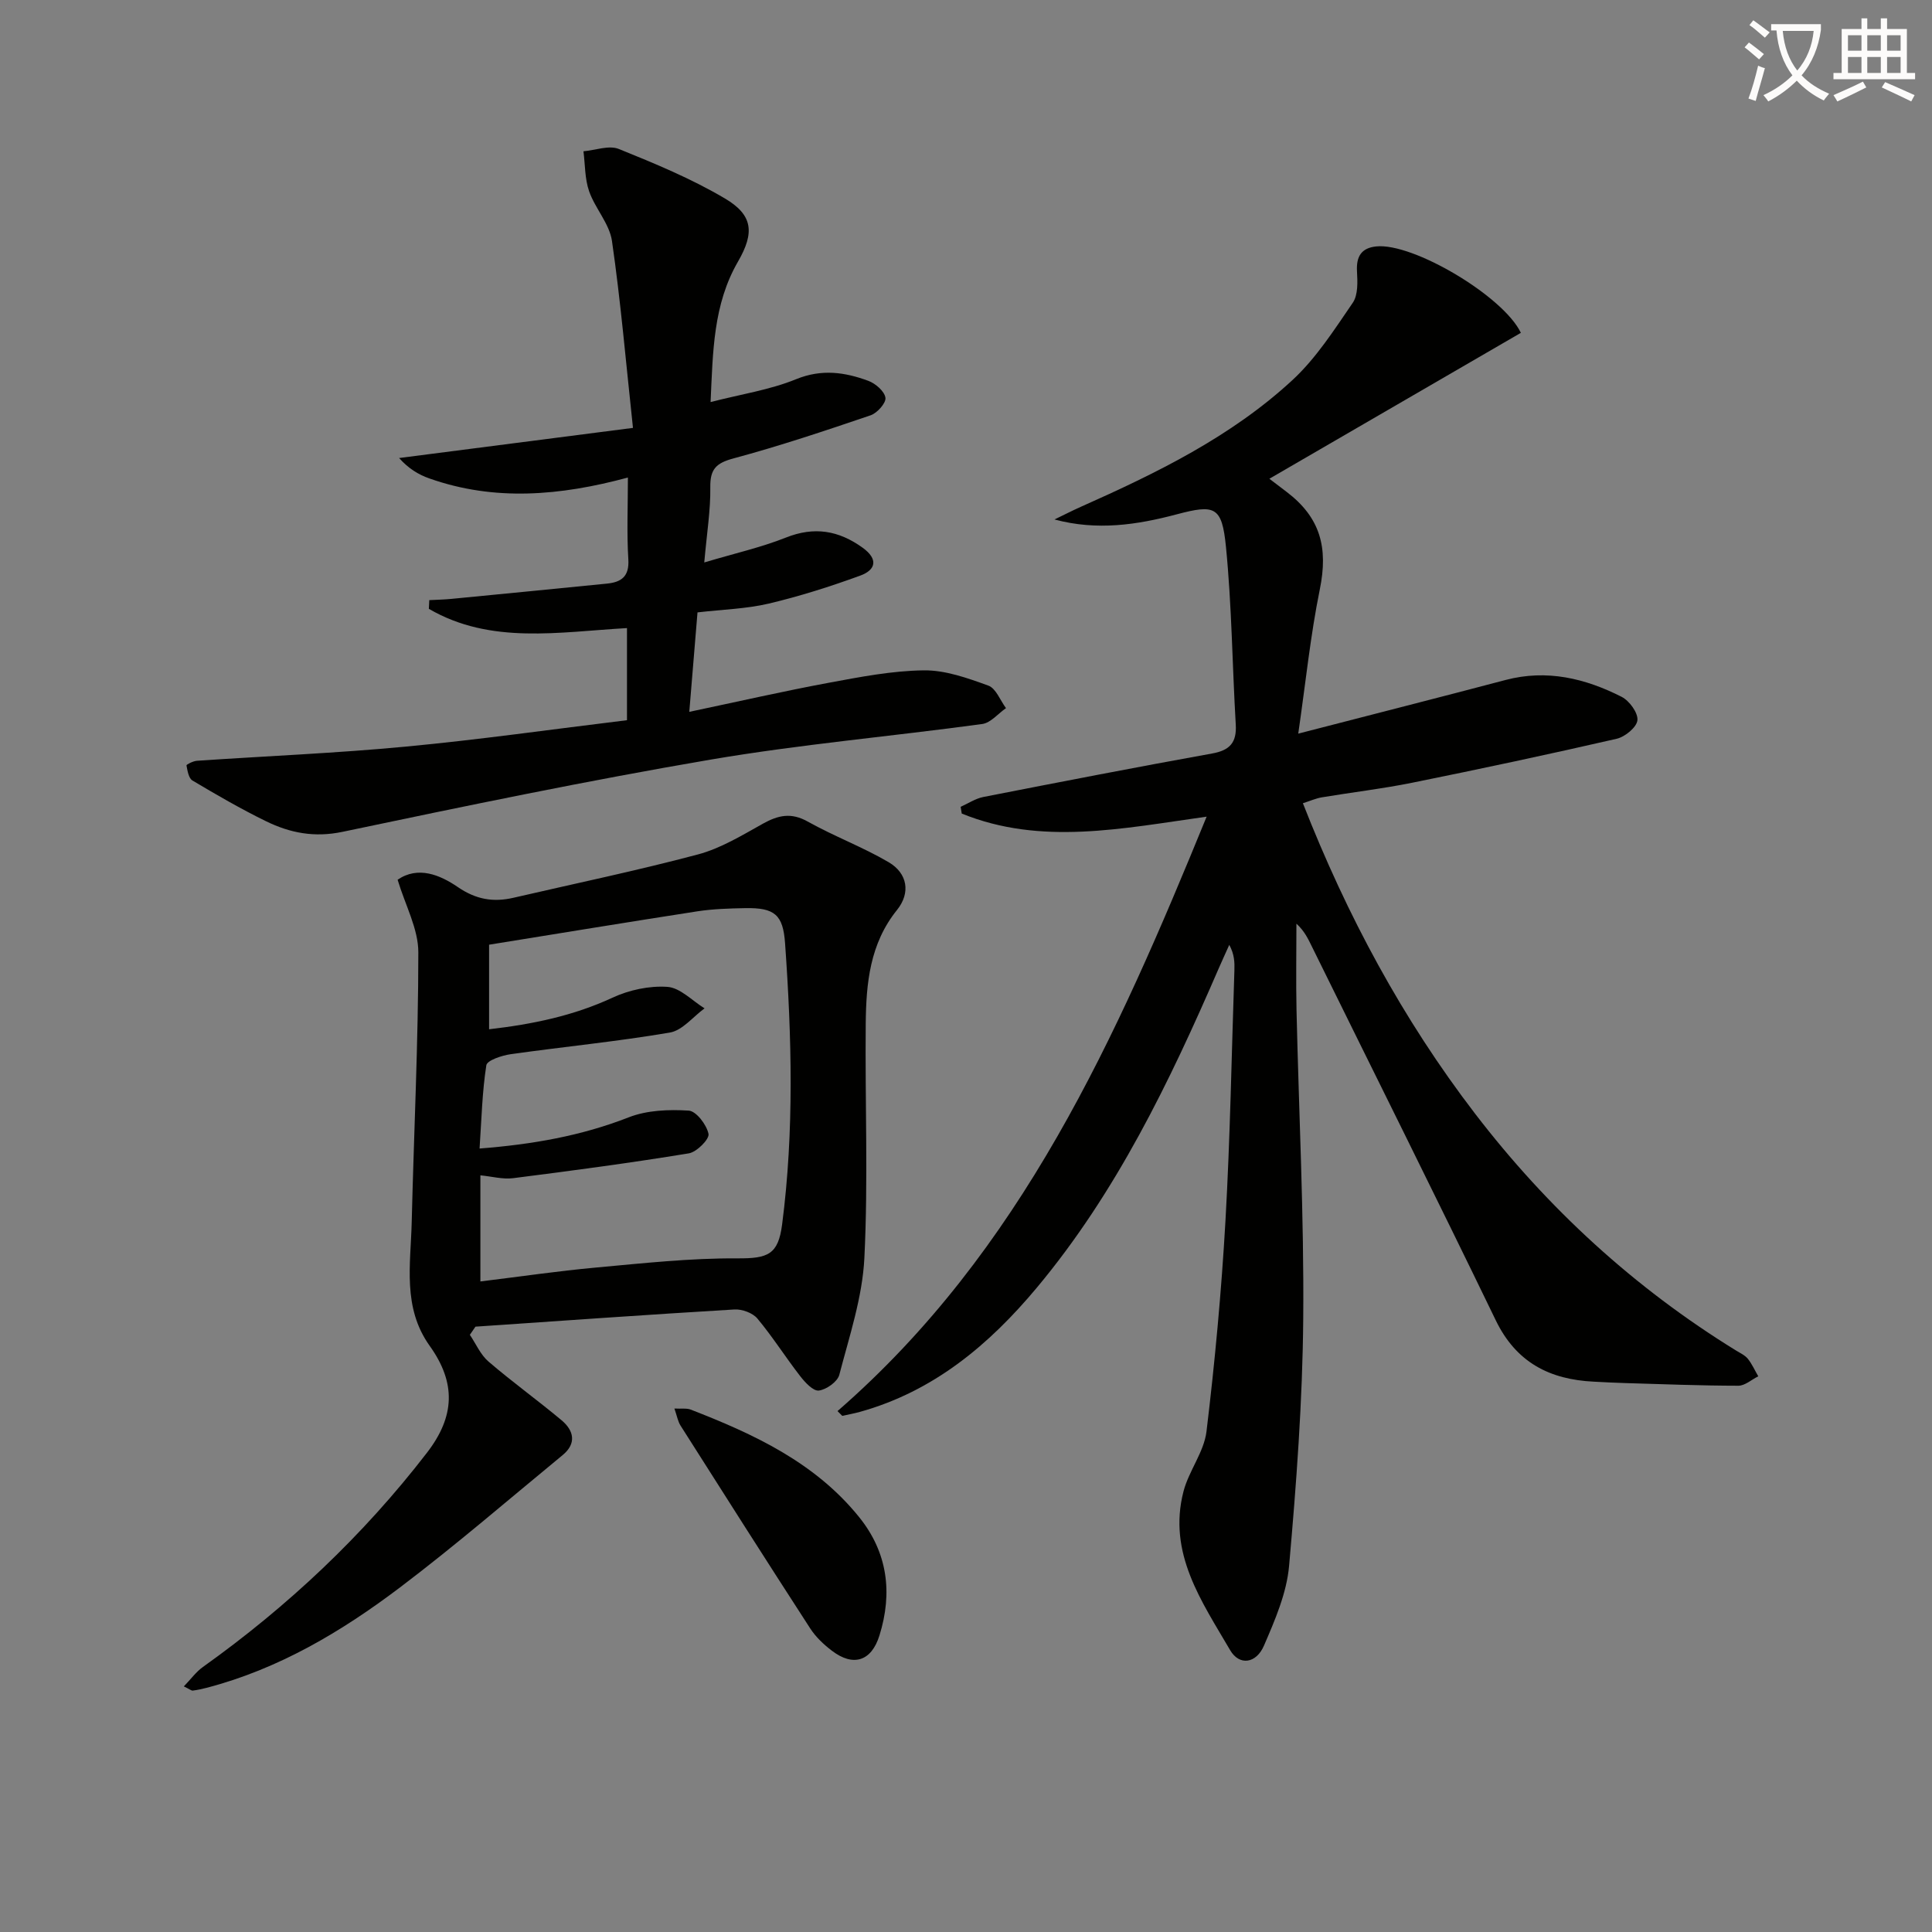 <svg enable-background="new 0 0 400 400" viewBox="0 0 400 400" xmlns="http://www.w3.org/2000/svg"><rect x="0" y="0" width="400" height="400" fill="#808080" stroke="none"/><path d="m362.1 8.8c1.1.8 2.1 1.6 3.1 2.4l-1 1.1c-1.3-1.1-2.3-2-3-2.5zm1.9 4.8c.5.2.9.4 1.4.5-.6 2.3-1.3 4.5-1.9 6.8l-1.5-.5c.8-2.1 1.4-4.3 2-6.8zm-1-9.4c1.3.9 2.4 1.8 3.4 2.5l-1 1.1c-1.4-1.2-2.4-2.1-3.2-2.6zm3.7 2.2v-1.4h10.3v1.2c-.5 3.6-1.8 6.8-4 9.4 1.5 1.6 3.4 2.8 5.7 3.8-.3.4-.7.8-1.1 1.4-2.3-1.1-4.1-2.5-5.6-4.1-1.6 1.6-3.6 3.1-5.9 4.3-.3-.5-.7-.9-1-1.3 2.4-1.1 4.4-2.5 6-4.1-1.9-2.5-3-5.6-3.3-9.3h-1.1zm8.8 0h-6.4c.3 3.3 1.3 6 3 8.2 2-2.3 3.1-5.1 3.4-8.2z" fill="#fcfbfa"/><path d="m385.3 3.8h1.3v2.2h2.8v-2.2h1.3v2.2h4.1v9.1h1.7v1.3h-16.9v-1.3h1.7v-9.1h4.1v-2.2zm.4 13.1.7 1.2c-1.8.9-3.8 1.9-6 2.9-.2-.4-.5-.8-.8-1.3 2.3-1 4.3-1.9 6.1-2.8zm-3.1-6.4h2.8v-3.2h-2.8zm0 4.6h2.8v-3.3h-2.8zm4-4.6h2.8v-3.2h-2.8zm0 4.6h2.8v-3.3h-2.8zm3.7 1.9c2.1.9 4.1 1.8 6.1 2.7l-.7 1.3c-2.2-1.1-4.2-2-6.1-2.9zm3.2-9.7h-2.8v3.2h2.8zm-2.8 7.8h2.8v-3.3h-2.8z" fill="#fcfbfa"/><g fill="#010100"><path d="m173.4 292.15c38.05-33.09 57.73-77.34 76.42-123.07-17.46 2.44-34.28 6.03-50.7-.64-.08-.47-.15-.93-.23-1.4 1.56-.69 3.06-1.71 4.69-2.03 15.78-3.09 31.57-6.16 47.39-9.01 3.68-.66 5.1-2.29 4.88-5.99-.72-12.27-.82-24.6-2.03-36.81-.83-8.41-2.31-8.8-10.24-6.7-8.16 2.16-16.43 3.42-25.26 1.05 1.8-.87 3.58-1.78 5.41-2.6 15.7-6.99 31.16-14.51 43.89-26.29 4.9-4.54 8.64-10.41 12.46-15.98 1.11-1.62.99-4.33.87-6.51-.17-3.08.91-4.83 3.98-5.15 7.62-.8 26.33 10.3 29.95 17.89-17.18 9.97-34.38 19.95-52.07 30.21 1.35 1.02 2.45 1.87 3.56 2.71 7 5.31 8.65 11.53 6.88 20.21-1.94 9.52-2.92 19.24-4.46 29.85 15.39-3.98 29.18-7.48 42.93-11.11 8.53-2.25 16.47-.34 24.02 3.49 1.6.81 3.43 3.32 3.27 4.85-.15 1.46-2.58 3.45-4.32 3.84-14.07 3.23-28.19 6.24-42.33 9.1-6.18 1.25-12.46 1.98-18.68 3.02-1.25.21-2.44.75-3.93 1.22 9.12 23.28 20.66 44.72 35.63 64.25 15.04 19.61 32.97 36.08 54.05 49.06.85.52 1.84.97 2.44 1.71.87 1.09 1.45 2.41 2.16 3.63-1.38.68-2.75 1.95-4.13 1.95-7.81-.01-15.62-.32-23.43-.55-2.16-.06-4.33-.18-6.49-.29-9.14-.44-16.08-3.98-20.3-12.71-12.52-25.87-25.36-51.58-38.06-77.36-.79-1.61-1.54-3.23-3.21-4.75 0 5.96-.11 11.92.02 17.88.48 21.29 1.57 42.59 1.39 63.87-.14 17.09-1.42 34.19-2.93 51.23-.5 5.62-2.92 11.21-5.2 16.49-1.62 3.75-5.1 4.19-6.99.96-5.9-10.11-12.98-20.12-9.67-32.89 1.11-4.27 4.24-8.14 4.76-12.4 1.75-14.5 3.1-29.08 3.93-43.66.98-17.26 1.27-34.57 1.85-51.85.05-1.63.01-3.26-1.06-5.25-.74 1.64-1.49 3.28-2.21 4.93-10.14 23.41-21.16 46.33-37.67 66.09-9.88 11.82-21.36 21.43-36.58 25.67-1.21.34-2.45.55-3.67.83-.32-.33-.65-.66-.98-.99z"/><path d="m97.28 276.36c1.26 1.87 2.2 4.11 3.85 5.53 4.91 4.22 10.18 8.01 15.15 12.17 2.54 2.13 3.13 4.8.21 7.2-11.17 9.19-22.13 18.66-33.65 27.38-12.11 9.16-25.13 16.91-40.05 20.8-.95.25-1.91.45-2.88.58-.27.04-.58-.26-1.85-.87 1.47-1.51 2.53-3.01 3.95-4.02 17.6-12.56 33.18-27.22 46.39-44.36 5.78-7.5 6.07-14.43.56-22.13-5.67-7.93-3.93-16.89-3.72-25.61.45-18.63 1.37-37.25 1.37-55.87 0-4.85-2.69-9.71-4.29-15.02 4.22-2.9 8.77-1.01 12.44 1.5 3.79 2.6 7.36 3.2 11.56 2.23 12.74-2.95 25.56-5.61 38.19-8.97 4.72-1.26 9.11-3.95 13.45-6.37 3.16-1.75 5.83-2.36 9.26-.44 5.45 3.06 11.39 5.26 16.77 8.42 3.91 2.3 4.58 6.35 1.72 9.9-5.63 6.99-6.39 15.2-6.47 23.55-.16 16.16.52 32.36-.28 48.48-.4 8.14-3.11 16.2-5.19 24.2-.37 1.43-2.67 3.06-4.24 3.26-1.17.14-2.86-1.69-3.87-3-3.04-3.91-5.69-8.13-8.86-11.92-.97-1.16-3.17-1.96-4.74-1.87-17.88 1.07-35.75 2.34-53.62 3.56-.4.57-.78 1.13-1.16 1.69zm3.98-80.77v17.51c9.05-1.05 17.46-2.79 25.55-6.54 3.44-1.6 7.63-2.5 11.38-2.24 2.65.19 5.12 2.87 7.68 4.45-2.38 1.73-4.58 4.57-7.18 5.01-10.92 1.86-21.98 2.93-32.96 4.48-1.83.26-4.88 1.27-5.04 2.29-.86 5.51-.99 11.13-1.4 17.24 10.92-.85 21.04-2.61 30.88-6.46 3.78-1.48 8.3-1.65 12.42-1.39 1.56.1 3.72 2.94 4.1 4.82.22 1.08-2.44 3.76-4.08 4.03-12.08 1.98-24.23 3.6-36.38 5.14-2.14.27-4.4-.36-6.77-.59v21.97c8.2-1 16.05-2.16 23.95-2.88 9.73-.89 19.5-1.96 29.24-1.9 6.36.04 8.47-.78 9.28-7.03 2.51-19.38 1.99-38.79.61-58.21-.42-5.89-2.13-7.38-8.22-7.27-3.32.06-6.67.16-9.94.66-14.2 2.2-28.37 4.53-43.12 6.91z"/><path d="m129.81 149.11c0-6.76 0-12.71 0-19.07-14.05.79-28.22 3.47-41.02-3.99.03-.6.06-1.2.09-1.8 1.53-.08 3.07-.11 4.6-.26 10.73-1.04 21.46-2.09 32.18-3.16 2.99-.3 4.65-1.47 4.43-5.02-.34-5.45-.09-10.95-.09-16.94-14.02 3.78-27.61 4.96-41.12.18-2.25-.79-4.33-2.06-6.25-4.22 15.71-2.02 31.42-4.05 48.42-6.24-1.48-13.74-2.55-26.28-4.35-38.71-.52-3.57-3.49-6.73-4.73-10.28-.9-2.58-.82-5.51-1.17-8.28 2.46-.21 5.27-1.3 7.31-.48 7.49 3.02 15.03 6.15 21.96 10.24 5.81 3.43 6.2 7.06 2.73 13.07-5.15 8.9-5.2 18.64-5.68 29.09 6.33-1.63 12.29-2.52 17.7-4.73 5.3-2.16 10.09-1.46 14.96.34 1.49.55 3.34 2.15 3.54 3.5.16 1.07-1.7 3.17-3.06 3.63-9.41 3.2-18.85 6.36-28.44 8.94-3.59.97-4.81 2.24-4.76 5.95.07 4.72-.71 9.46-1.25 15.58 6.32-1.89 11.77-3.11 16.9-5.15 5.88-2.34 10.93-1.48 15.89 2.1 3.27 2.36 2.76 4.59-.51 5.78-6.2 2.26-12.52 4.27-18.94 5.79-4.64 1.09-9.51 1.21-14.74 1.82-.54 6.6-1.08 13.13-1.7 20.59 10.17-2.14 19.46-4.27 28.83-6.01 6.52-1.21 13.13-2.5 19.71-2.58 4.47-.06 9.08 1.6 13.38 3.16 1.57.57 2.45 3.05 3.65 4.66-1.64 1.14-3.17 3.05-4.93 3.29-18.75 2.56-37.65 4.2-56.29 7.38-25.49 4.35-50.83 9.62-76.14 14.94-5.85 1.23-10.89.23-15.86-2.2-5.2-2.54-10.23-5.46-15.21-8.42-.79-.47-1.04-2.02-1.24-3.13-.04-.19 1.39-.91 2.17-.96 14.4-.98 28.84-1.57 43.21-2.93 15.2-1.43 30.34-3.59 45.82-5.47z"/><path d="m139.63 291.62c1.5.08 2.54-.1 3.37.22 13.12 5.09 25.78 10.97 34.89 22.28 5.88 7.3 6.95 15.65 4.19 24.49-1.66 5.33-5.41 6.54-9.84 3.16-1.7-1.29-3.35-2.85-4.5-4.63-9.03-13.94-17.94-27.96-26.84-41.98-.56-.88-.74-2.02-1.27-3.54z"/></g></svg>